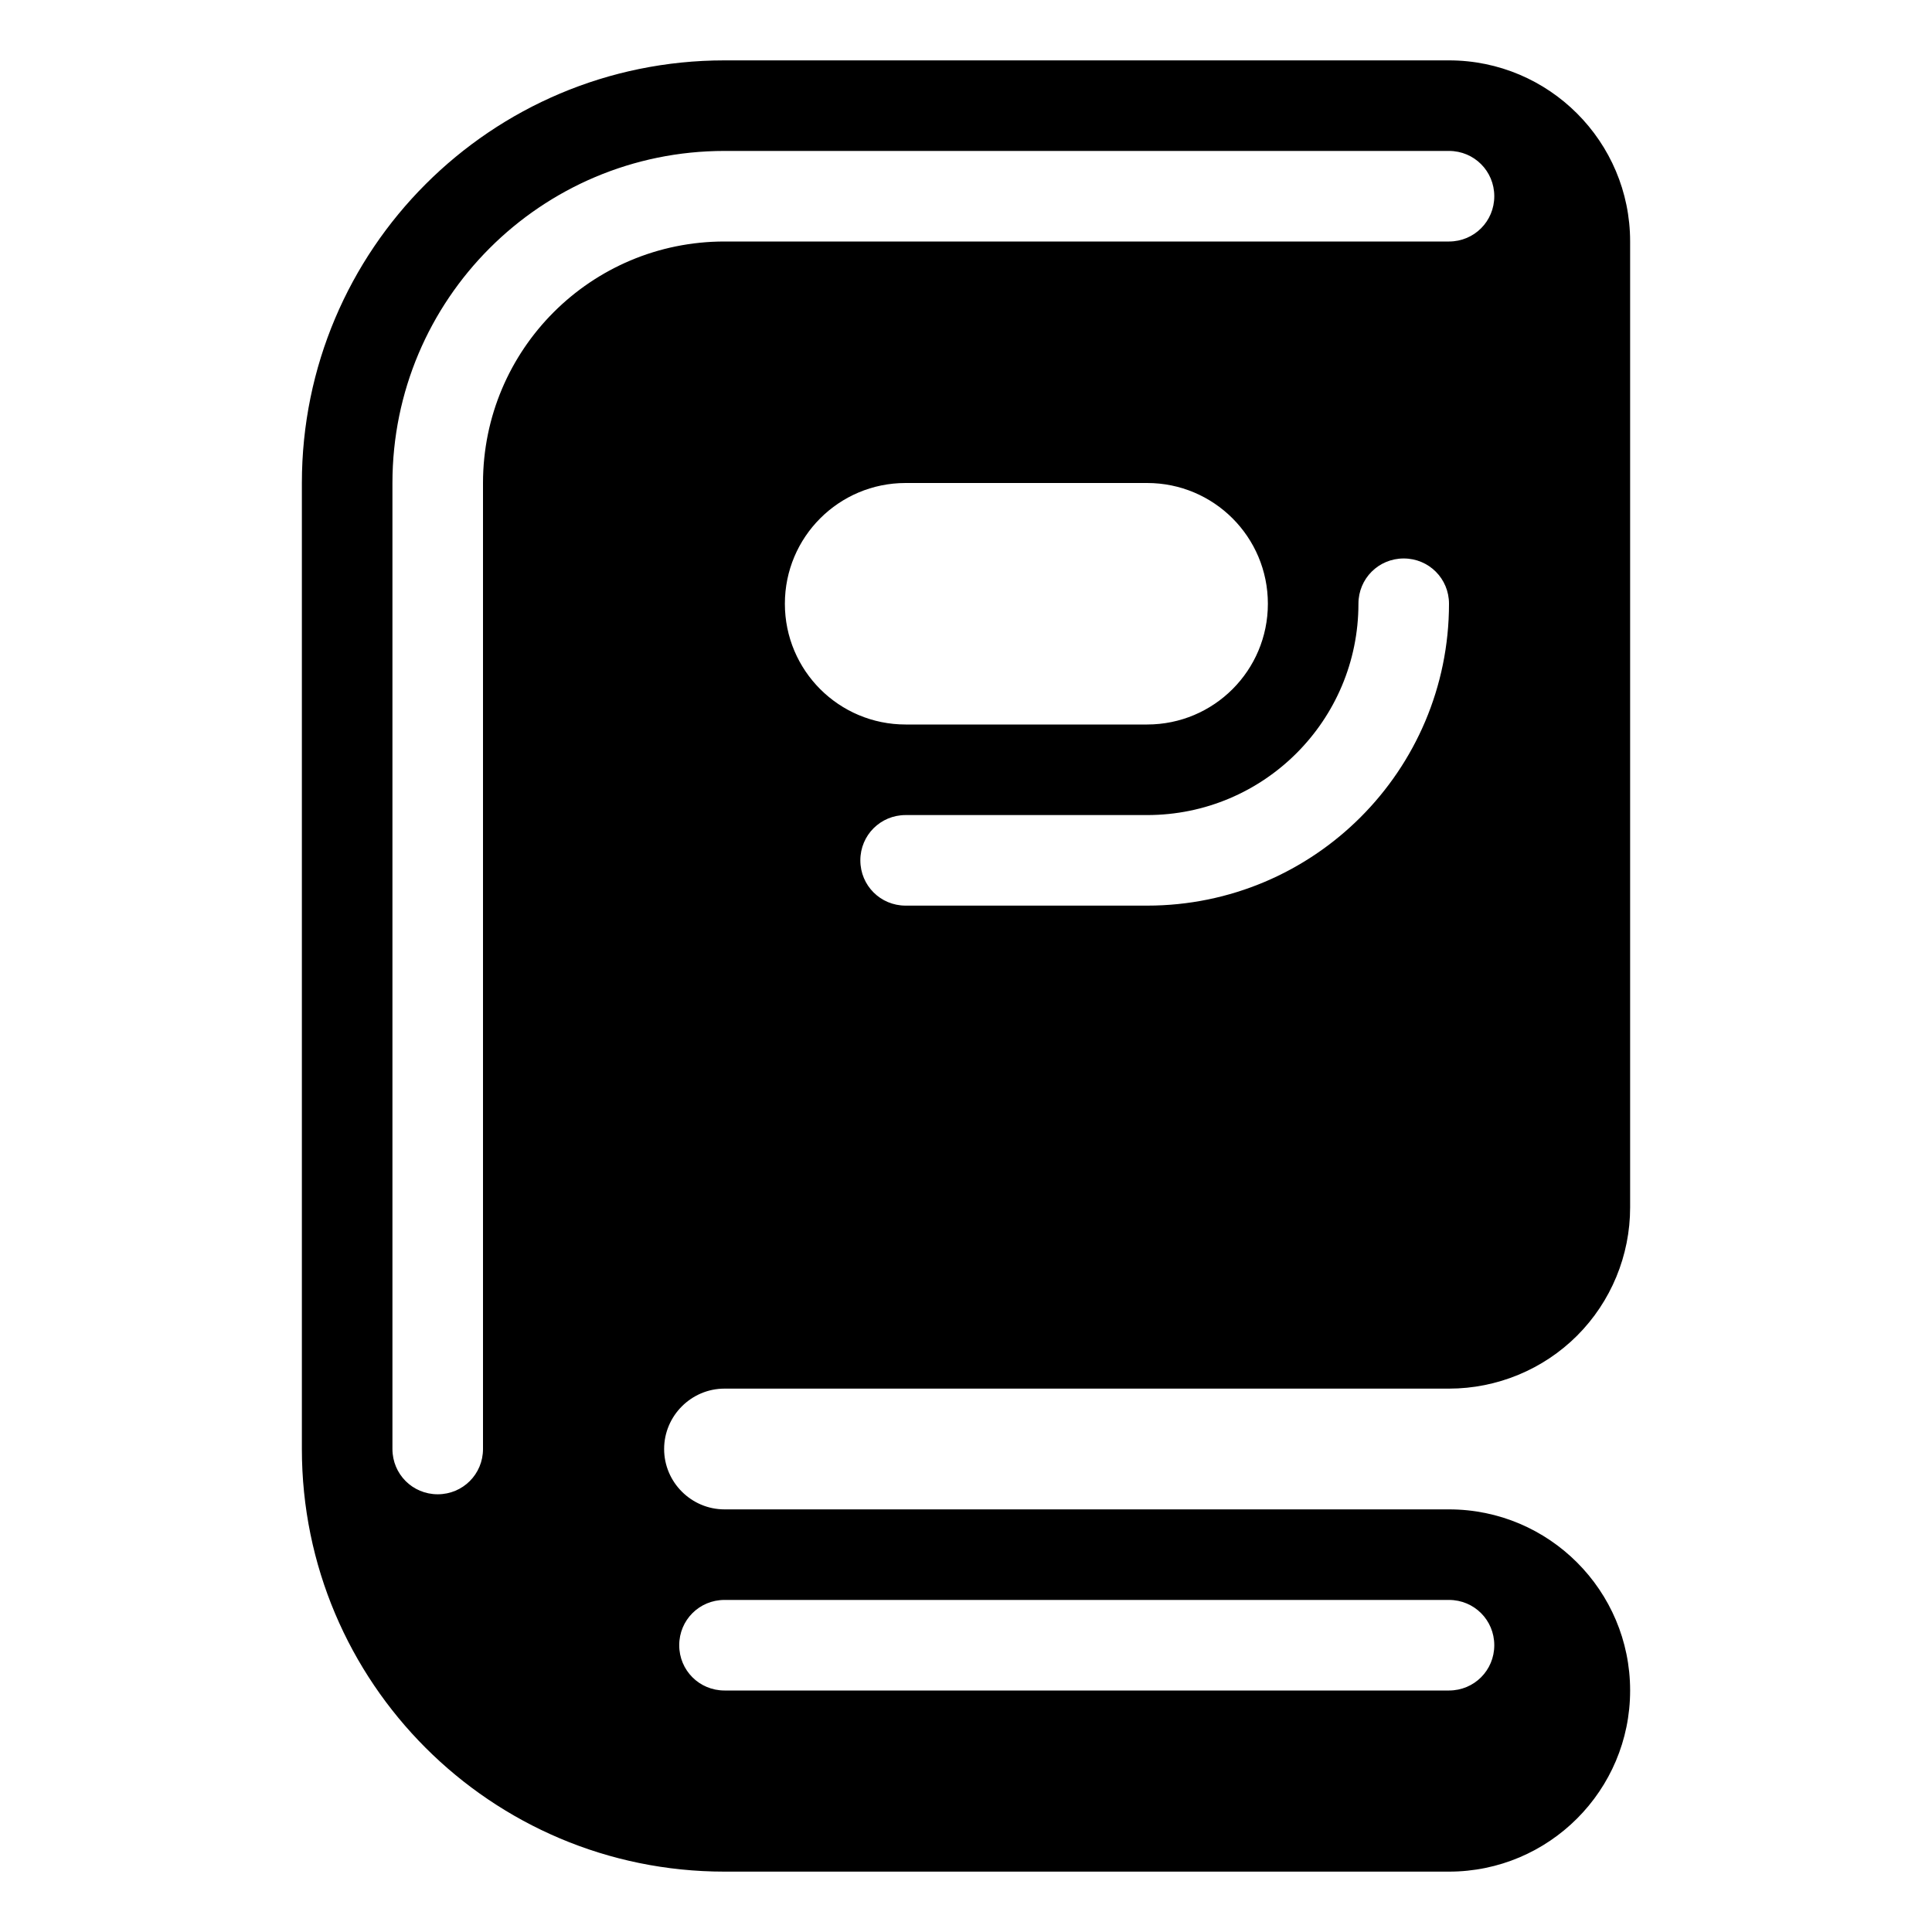<svg xmlns="http://www.w3.org/2000/svg" viewBox="0 0 576 576"><!--! Font Awesome Pro 7.1.0 by @fontawesome - https://fontawesome.com License - https://fontawesome.com/license (Commercial License) Copyright 2025 Fonticons, Inc. --><path fill="currentColor" d="M216 450C206.1 450 198 441.9 198 432C198 422.1 206.1 414 216 414L432 414C446.3 414 460.1 408.3 470.2 398.2C480.3 388.1 486 374.3 486 360L486 72C486 42.2 461.8 18 432 18L216 18C146.4 18 90 74.4 90 144L90 432C90 501.6 146.4 558 216 558L432 558C461.8 558 486 533.8 486 504C486 474.2 461.8 450 432 450L216 450zM234 180C234 160.1 250.1 144 270 144L342 144C361.9 144 378 160.1 378 180C378 199.9 361.9 216 342 216L270 216C250.1 216 234 199.9 234 180zM144 144L144 432C144 439.5 138 445.5 130.5 445.5C123 445.5 117 439.5 117 432L117 144C117 89.3 161.3 45 216 45L432 45C439.5 45 445.5 51 445.5 58.5C445.5 66 439.5 72 432 72L216 72C176.2 72 144 104.2 144 144zM432 180C432 229.7 391.7 270 342 270L270 270C262.5 270 256.5 264 256.5 256.5C256.5 249 262.5 243 270 243L342 243C376.8 243 405 214.8 405 180C405 172.5 411 166.5 418.5 166.5C426 166.5 432 172.5 432 180zM216 477L432 477C439.5 477 445.5 483 445.5 490.5C445.5 498 439.5 504 432 504L216 504C208.5 504 202.5 498 202.5 490.5C202.5 483 208.5 477 216 477z"/></svg>